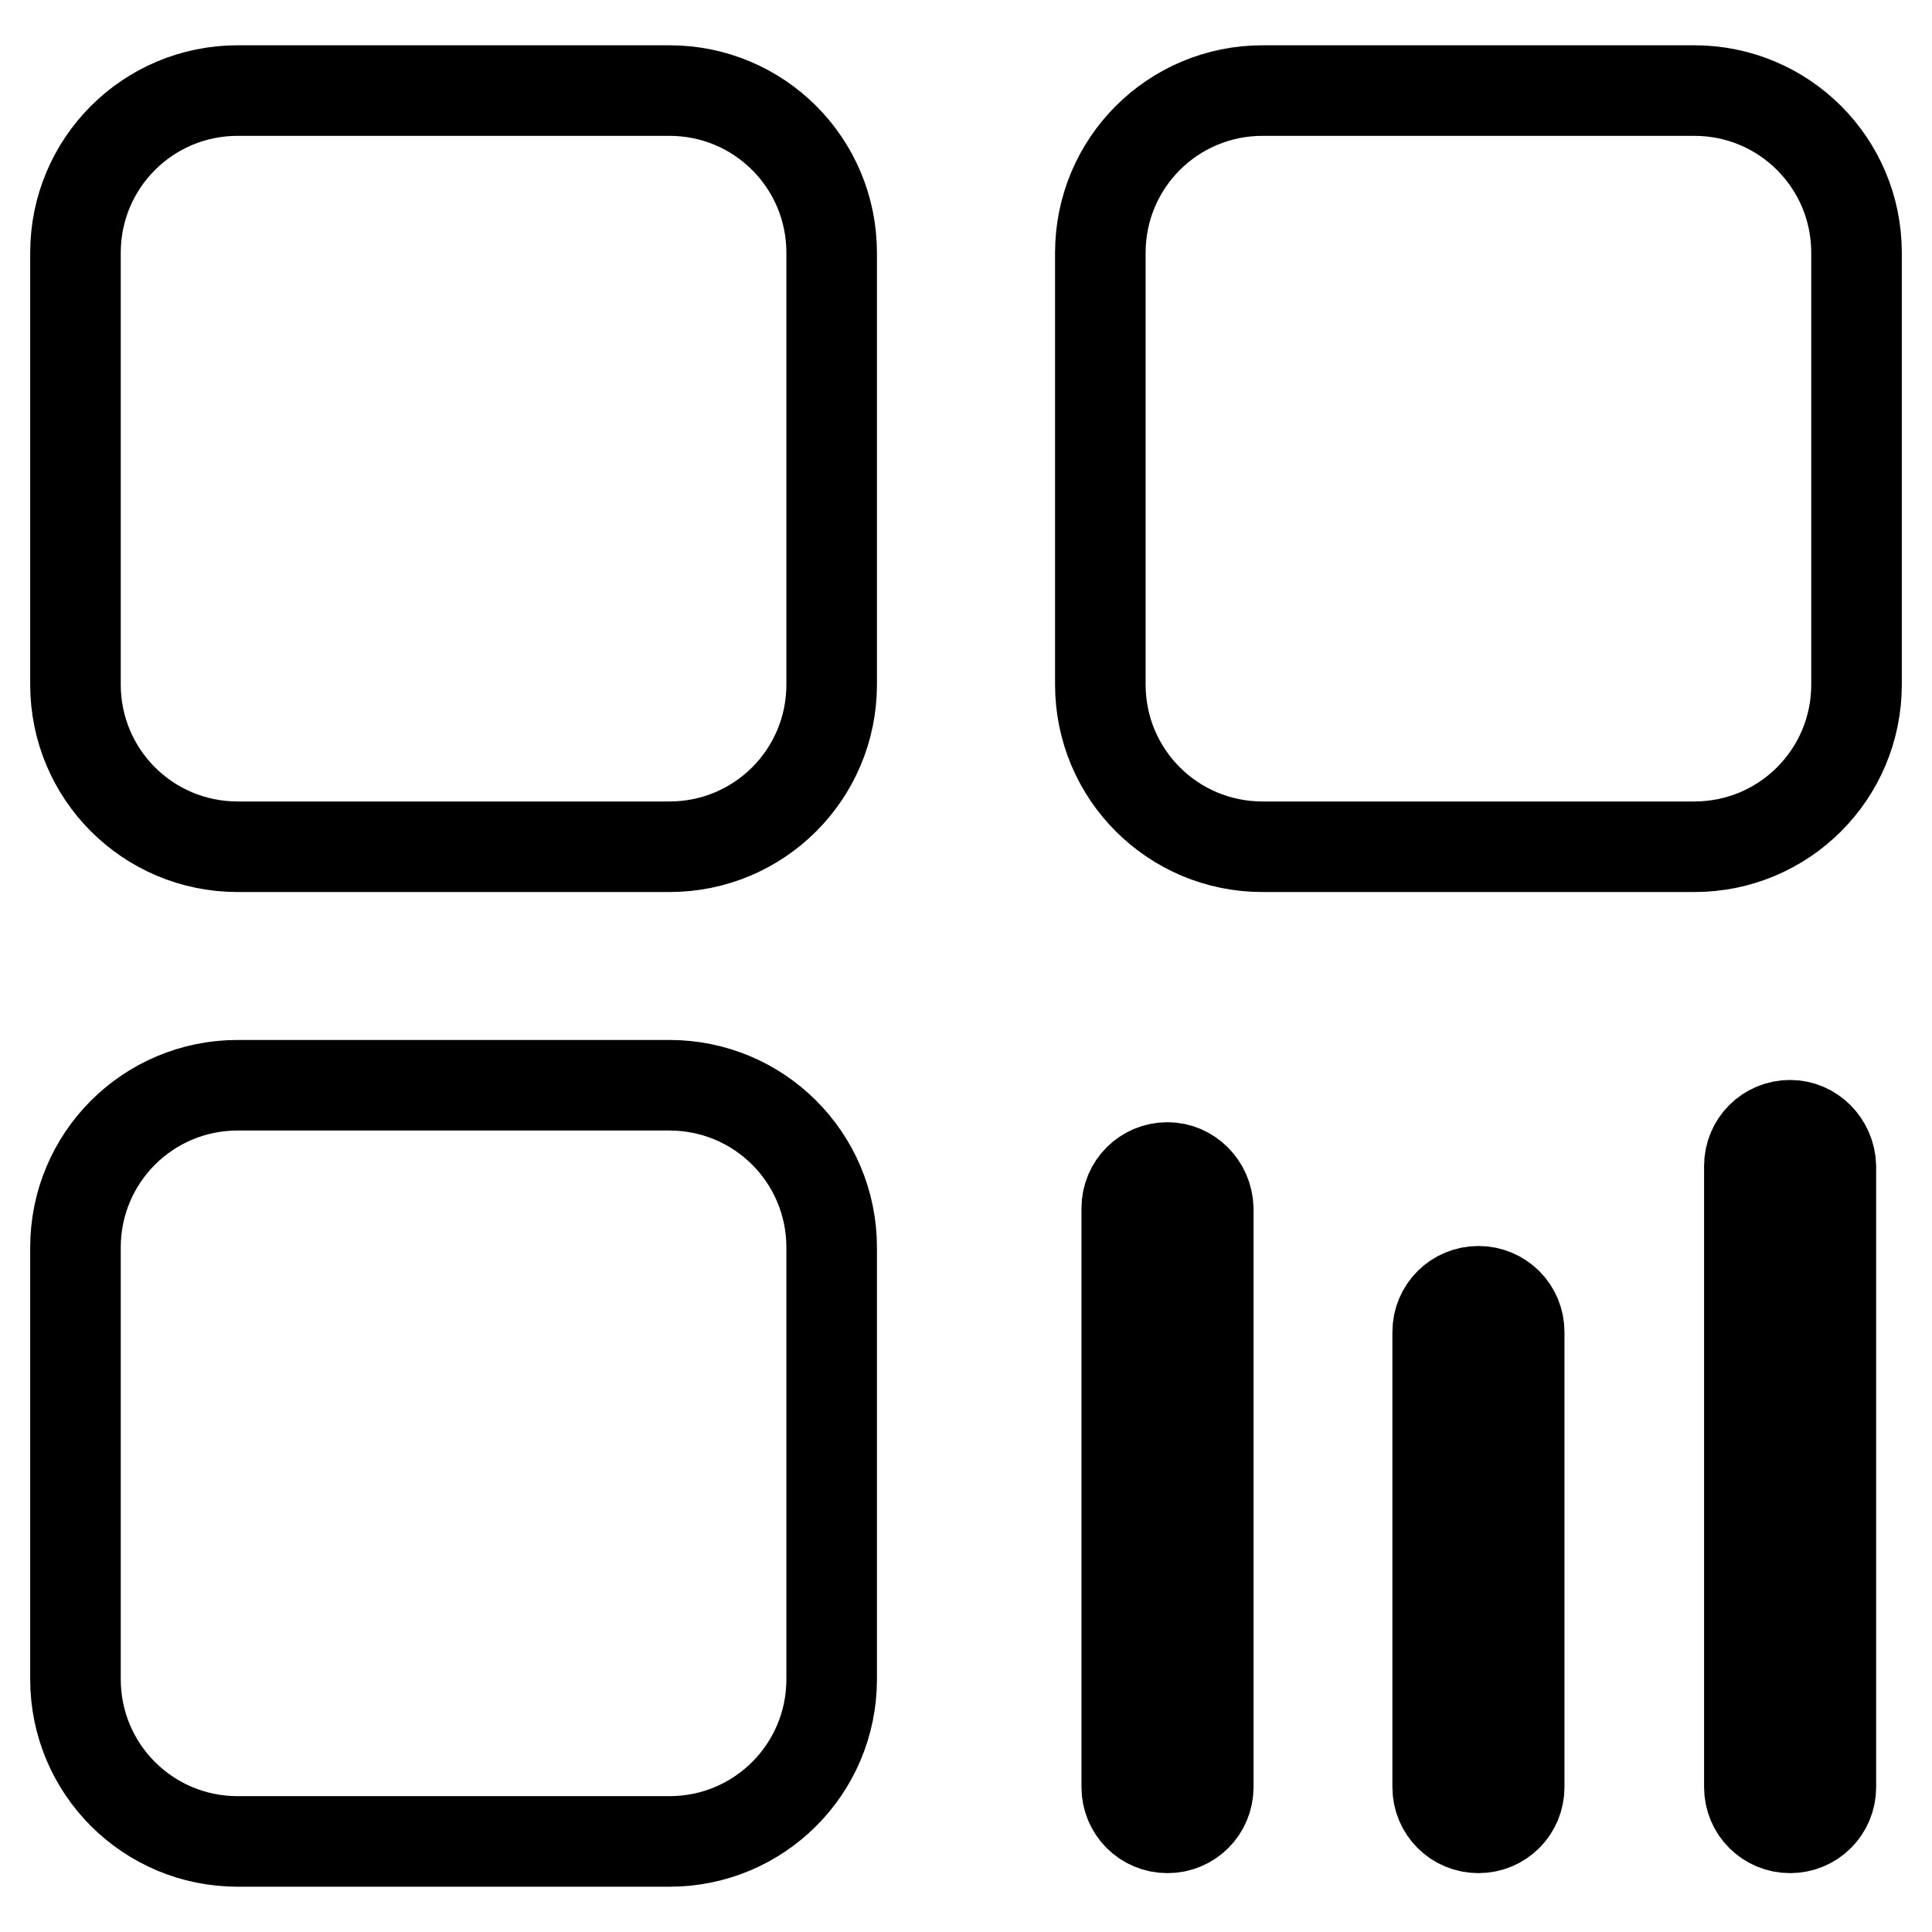 <?xml version="1.0" encoding="utf-8"?>
<!-- Svg Vector Icons : http://www.onlinewebfonts.com/icon -->
<!DOCTYPE svg PUBLIC "-//W3C//DTD SVG 1.1//EN" "http://www.w3.org/Graphics/SVG/1.1/DTD/svg11.dtd">
<svg version="1.1" xmlns="http://www.w3.org/2000/svg" xmlns:xlink="http://www.w3.org/1999/xlink" x="0px" y="0px" viewBox="0 0 256 256" enable-background="new 0 0 256 256" xml:space="preserve">
<g> <path stroke-width="12" fill-opacity="0" stroke="#000000"  d="M88.7,12H31.5C19.6,12,10,21.6,10,33.5v57.2c0,11.9,9.6,21.5,21.5,21.5h57.2c11.9,0,21.5-9.6,21.5-21.5 V33.5C110.2,21.6,100.6,12,88.7,12L88.7,12z M88.7,143.8H31.5c-11.9,0-21.5,9.6-21.5,21.5v57.2c0,11.9,9.6,21.5,21.5,21.5h57.2 c11.9,0,21.5-9.6,21.5-21.5v-57.2C110.2,153.4,100.6,143.8,88.7,143.8L88.7,143.8z M237.2,149.1c-3,0-5.4,2.4-5.4,5.4v82.3 c0,3,2.4,5.4,5.4,5.4c3,0,5.4-2.4,5.4-5.4v-82.3C242.5,151.5,240.1,149.1,237.2,149.1L237.2,149.1z M195.9,171.1 c-3,0-5.4,2.4-5.4,5.4v60.3c0,3,2.4,5.4,5.4,5.4c3,0,5.4-2.4,5.4-5.4l0,0v-60.3C201.3,173.5,198.9,171.1,195.9,171.1L195.9,171.1z  M154.7,154.7c-3,0-5.4,2.4-5.4,5.4v76.7c0,3,2.4,5.4,5.4,5.4c3,0,5.4-2.4,5.4-5.4l0,0v-76.7C160,157.1,157.6,154.7,154.7,154.7 L154.7,154.7z M224.5,12h-57.2c-11.9,0-21.5,9.6-21.5,21.5v57.2c0,11.9,9.6,21.5,21.5,21.5h57.2c11.9,0,21.5-9.6,21.5-21.5V33.5 C246,21.6,236.4,12,224.5,12z"/></g>
</svg>